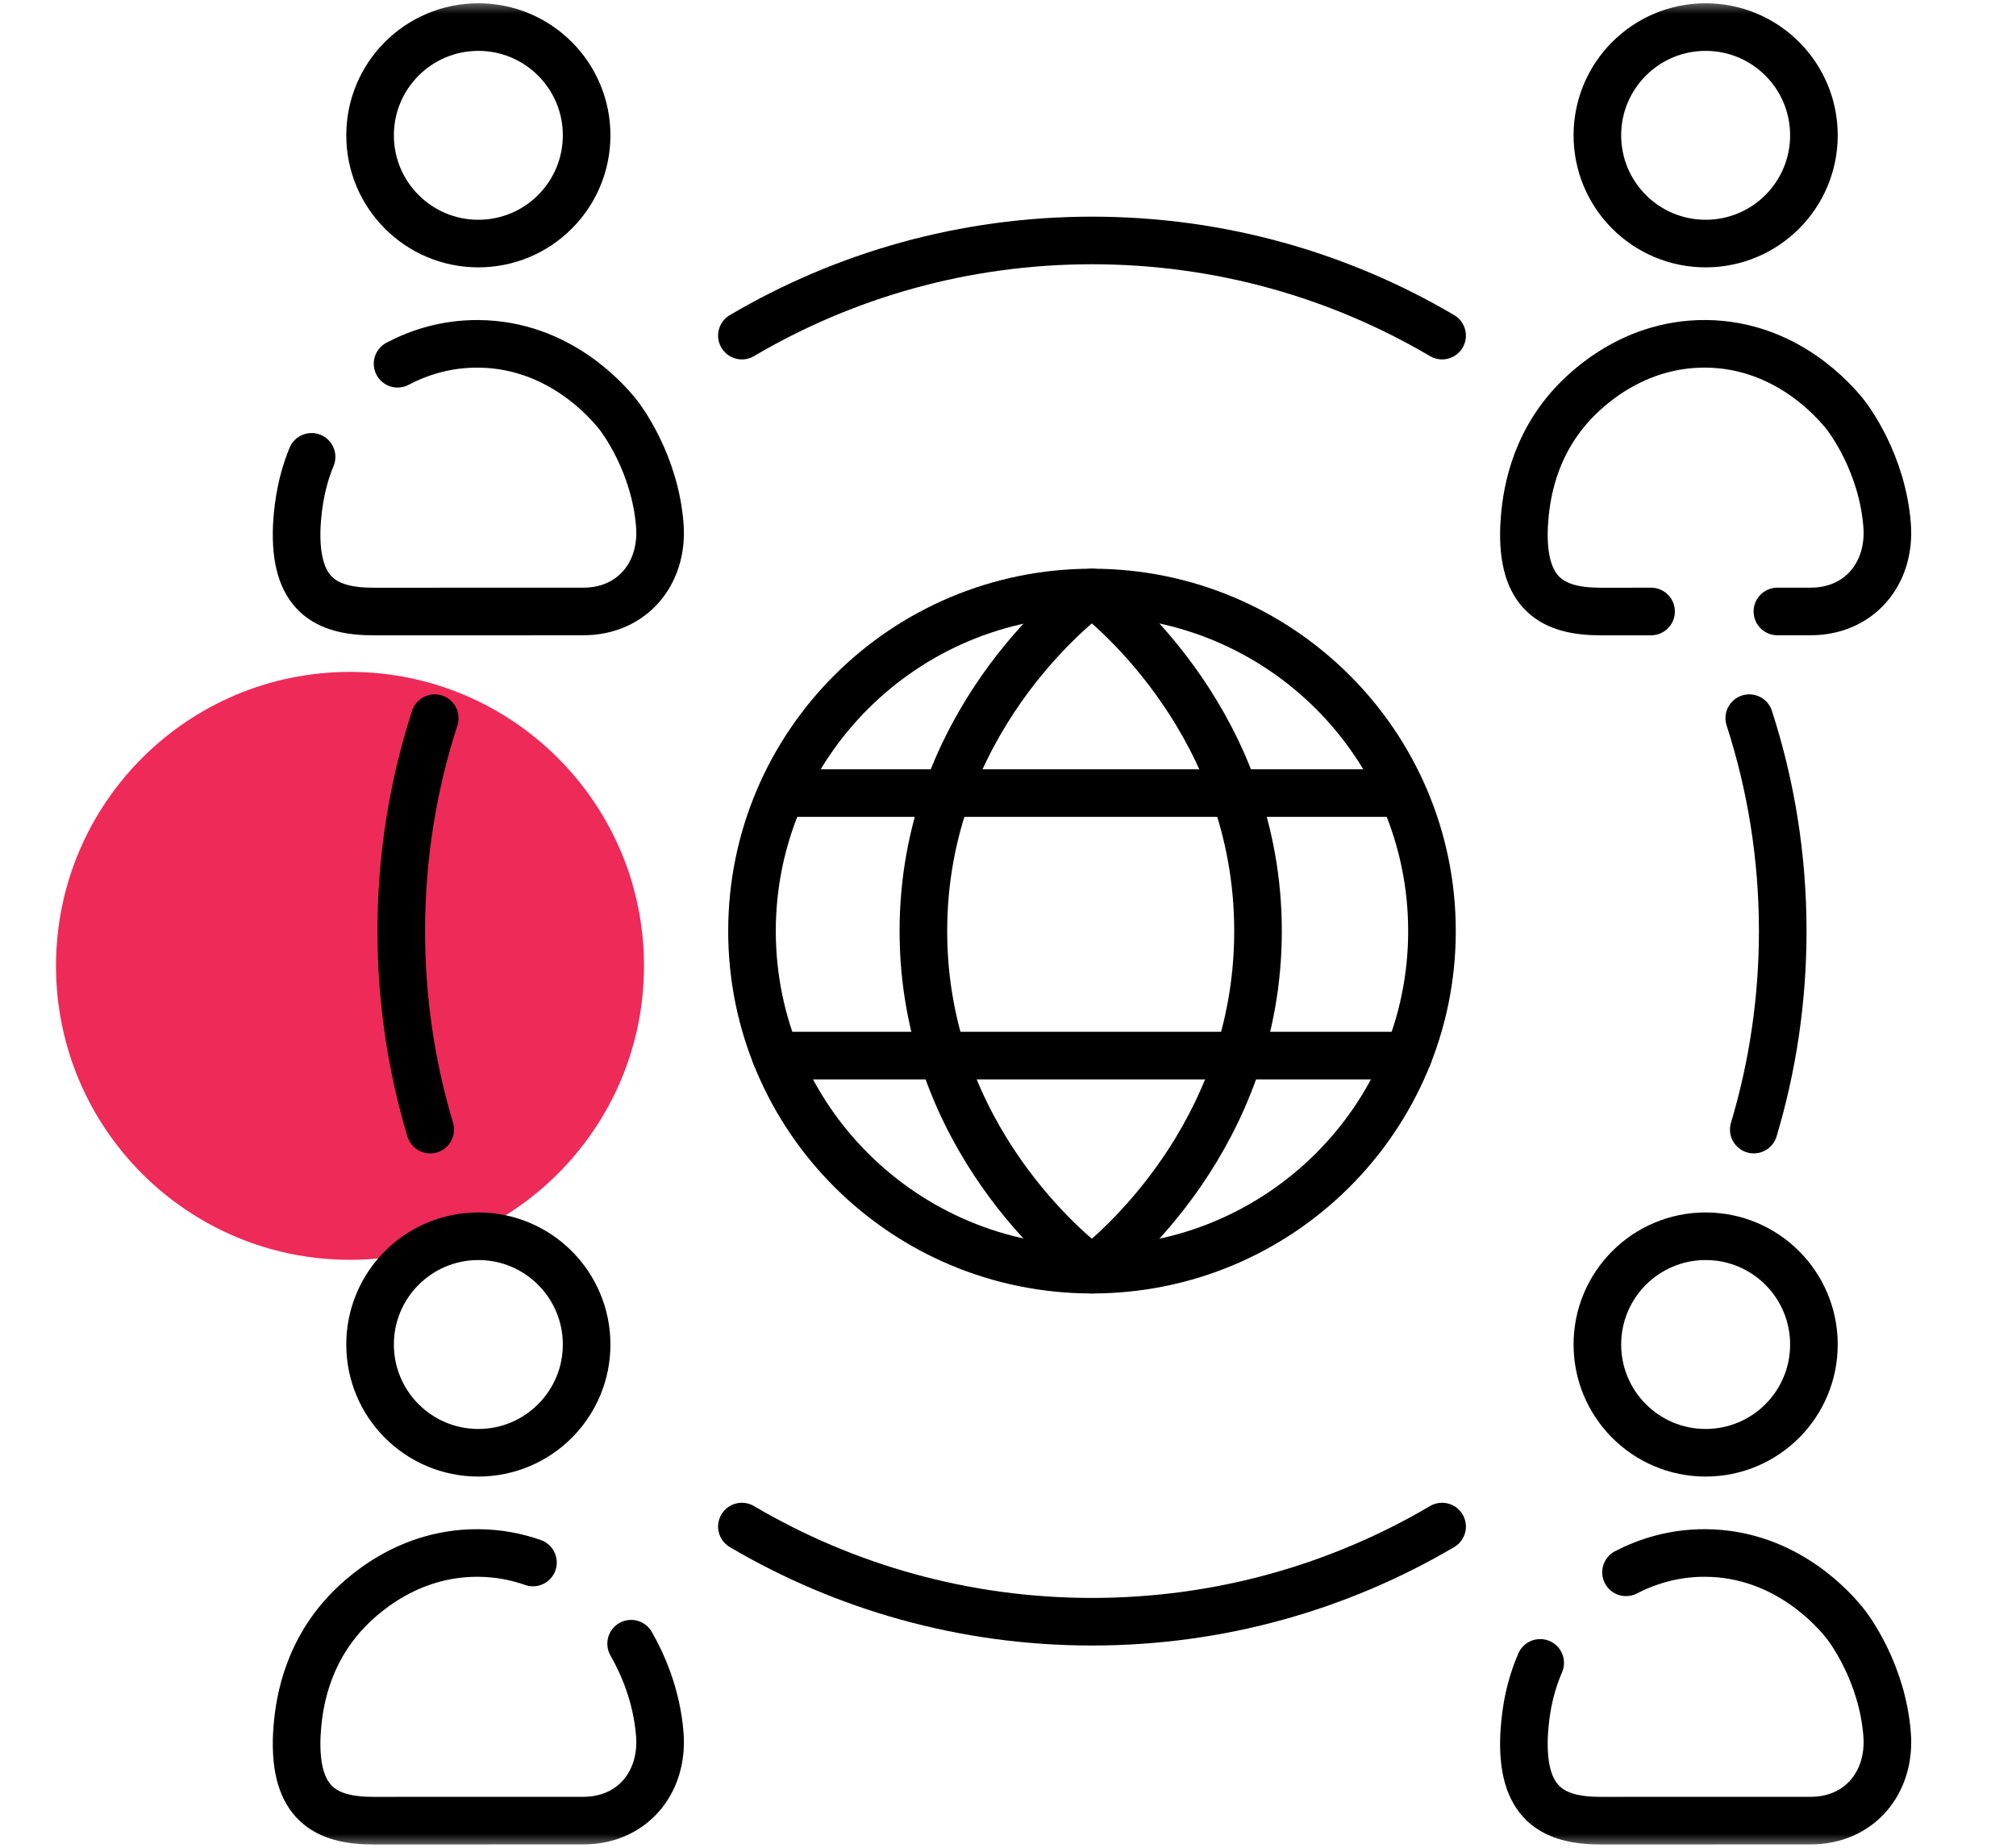 <svg width="72" height="66" viewBox="0 0 72 66" fill="none" xmlns="http://www.w3.org/2000/svg">
<circle cx="12.5" cy="34.5" r="10.5" fill="#EE2A59"/>
<mask id="mask0_17288_1538" style="mask-type:luminance" maskUnits="userSpaceOnUse" x="6" y="0" width="66" height="66">
<path d="M6 7.62939e-06H72V66H6V7.62939e-06Z" fill="white"/>
</mask>
<g mask="url(#mask0_17288_1538)">
<path d="M64.783 4.833C64.783 6.969 63.052 8.7 60.916 8.7C58.78 8.7 57.049 6.969 57.049 4.833C57.049 2.698 58.78 0.967 60.916 0.967C63.052 0.967 64.783 2.698 64.783 4.833Z" stroke="black" stroke-width="1.7" stroke-miterlimit="10" stroke-linecap="round" stroke-linejoin="round"/>
<path d="M20.951 4.833C20.951 6.969 19.22 8.7 17.084 8.7C14.948 8.7 13.217 6.969 13.217 4.833C13.217 2.698 14.948 0.967 17.084 0.967C19.22 0.967 20.951 2.698 20.951 4.833Z" stroke="black" stroke-width="1.7" stroke-miterlimit="10" stroke-linecap="round" stroke-linejoin="round"/>
<path d="M20.951 48.025C20.951 50.16 19.22 51.892 17.084 51.892C14.948 51.892 13.217 50.16 13.217 48.025C13.217 45.889 14.948 44.158 17.084 44.158C19.22 44.158 20.951 45.889 20.951 48.025Z" stroke="black" stroke-width="1.7" stroke-miterlimit="10" stroke-linecap="round" stroke-linejoin="round"/>
<path d="M64.783 48.025C64.783 50.16 63.052 51.892 60.916 51.892C58.78 51.892 57.049 50.16 57.049 48.025C57.049 45.889 58.78 44.158 60.916 44.158C63.052 44.158 64.783 45.889 64.783 48.025Z" stroke="black" stroke-width="1.7" stroke-miterlimit="10" stroke-linecap="round" stroke-linejoin="round"/>
<path d="M58.072 56.162C58.834 55.768 59.787 55.465 60.912 55.472C63.817 55.49 65.543 57.563 65.862 57.947C66.016 58.131 67.226 59.727 67.397 61.956C67.53 63.697 66.384 65.039 64.655 65.031L57.182 65.033C55.446 65.039 54.329 64.408 54.431 61.987C54.458 61.54 54.519 60.525 55.007 59.397" stroke="black" stroke-width="1.7" stroke-miterlimit="10" stroke-linecap="round" stroke-linejoin="round"/>
<path d="M22.54 58.712C22.947 59.421 23.458 60.565 23.565 61.956C23.698 63.697 22.552 65.039 20.823 65.031L13.35 65.033C11.614 65.039 10.497 64.408 10.599 61.987C10.639 61.332 10.75 59.457 12.174 57.795C12.55 57.356 14.282 55.454 17.08 55.472C17.807 55.476 18.459 55.609 19.035 55.812" stroke="black" stroke-width="1.7" stroke-miterlimit="10" stroke-linecap="round" stroke-linejoin="round"/>
<path d="M14.199 12.993C14.967 12.589 15.934 12.274 17.08 12.282C19.986 12.3 21.711 14.373 22.03 14.756C22.184 14.941 23.394 16.536 23.565 18.765C23.698 20.507 22.552 21.848 20.823 21.841L13.35 21.843C11.614 21.848 10.497 21.217 10.599 18.797C10.626 18.364 10.683 17.401 11.128 16.318" stroke="black" stroke-width="1.7" stroke-miterlimit="10" stroke-linecap="round" stroke-linejoin="round"/>
<path d="M58.967 21.842L57.182 21.843C55.446 21.848 54.329 21.217 54.431 18.796C54.471 18.142 54.582 16.267 56.006 14.605C56.382 14.166 58.114 12.264 60.912 12.281C63.818 12.3 65.543 14.373 65.862 14.756C66.016 14.941 67.226 16.536 67.397 18.765C67.53 20.507 66.384 21.848 64.655 21.841L63.479 21.841" stroke="black" stroke-width="1.7" stroke-miterlimit="10" stroke-linecap="round" stroke-linejoin="round"/>
<path d="M51.142 33.258C51.142 39.937 45.706 45.352 39 45.352C32.294 45.352 26.857 39.937 26.857 33.258C26.857 26.579 32.294 21.164 39 21.164C45.706 21.164 51.142 26.579 51.142 33.258Z" stroke="black" stroke-width="1.7" stroke-miterlimit="10" stroke-linecap="round" stroke-linejoin="round"/>
<path d="M39 21.164C38.382 21.632 32.978 25.875 32.978 33.258C32.978 40.641 38.382 44.884 39 45.352C39.64 44.854 44.929 40.596 44.929 33.258C44.929 25.919 39.64 21.661 39 21.164Z" stroke="black" stroke-width="1.7" stroke-miterlimit="10" stroke-linecap="round" stroke-linejoin="round"/>
<path d="M28.249 28.329H49.645" stroke="black" stroke-width="1.7" stroke-miterlimit="10" stroke-linecap="round" stroke-linejoin="round"/>
<path d="M27.705 37.705H50.295" stroke="black" stroke-width="1.7" stroke-miterlimit="10" stroke-linecap="round" stroke-linejoin="round"/>
<path d="M15.365 40.349C14.692 38.103 14.331 35.723 14.331 33.258C14.331 30.604 14.75 28.048 15.526 25.652" stroke="black" stroke-width="1.7" stroke-miterlimit="10" stroke-linecap="round" stroke-linejoin="round"/>
<path d="M51.504 54.528C47.837 56.688 43.563 57.927 39 57.927C34.436 57.927 30.162 56.688 26.496 54.528" stroke="black" stroke-width="1.7" stroke-miterlimit="10" stroke-linecap="round" stroke-linejoin="round"/>
<path d="M62.474 25.652C63.25 28.047 63.669 30.603 63.669 33.257C63.669 35.722 63.307 38.102 62.635 40.348" stroke="black" stroke-width="1.7" stroke-miterlimit="10" stroke-linecap="round" stroke-linejoin="round"/>
<path d="M26.496 11.988C30.163 9.828 34.437 8.589 39 8.589C43.563 8.589 47.837 9.828 51.504 11.988" stroke="black" stroke-width="1.7" stroke-miterlimit="10" stroke-linecap="round" stroke-linejoin="round"/>
</g>
</svg>
